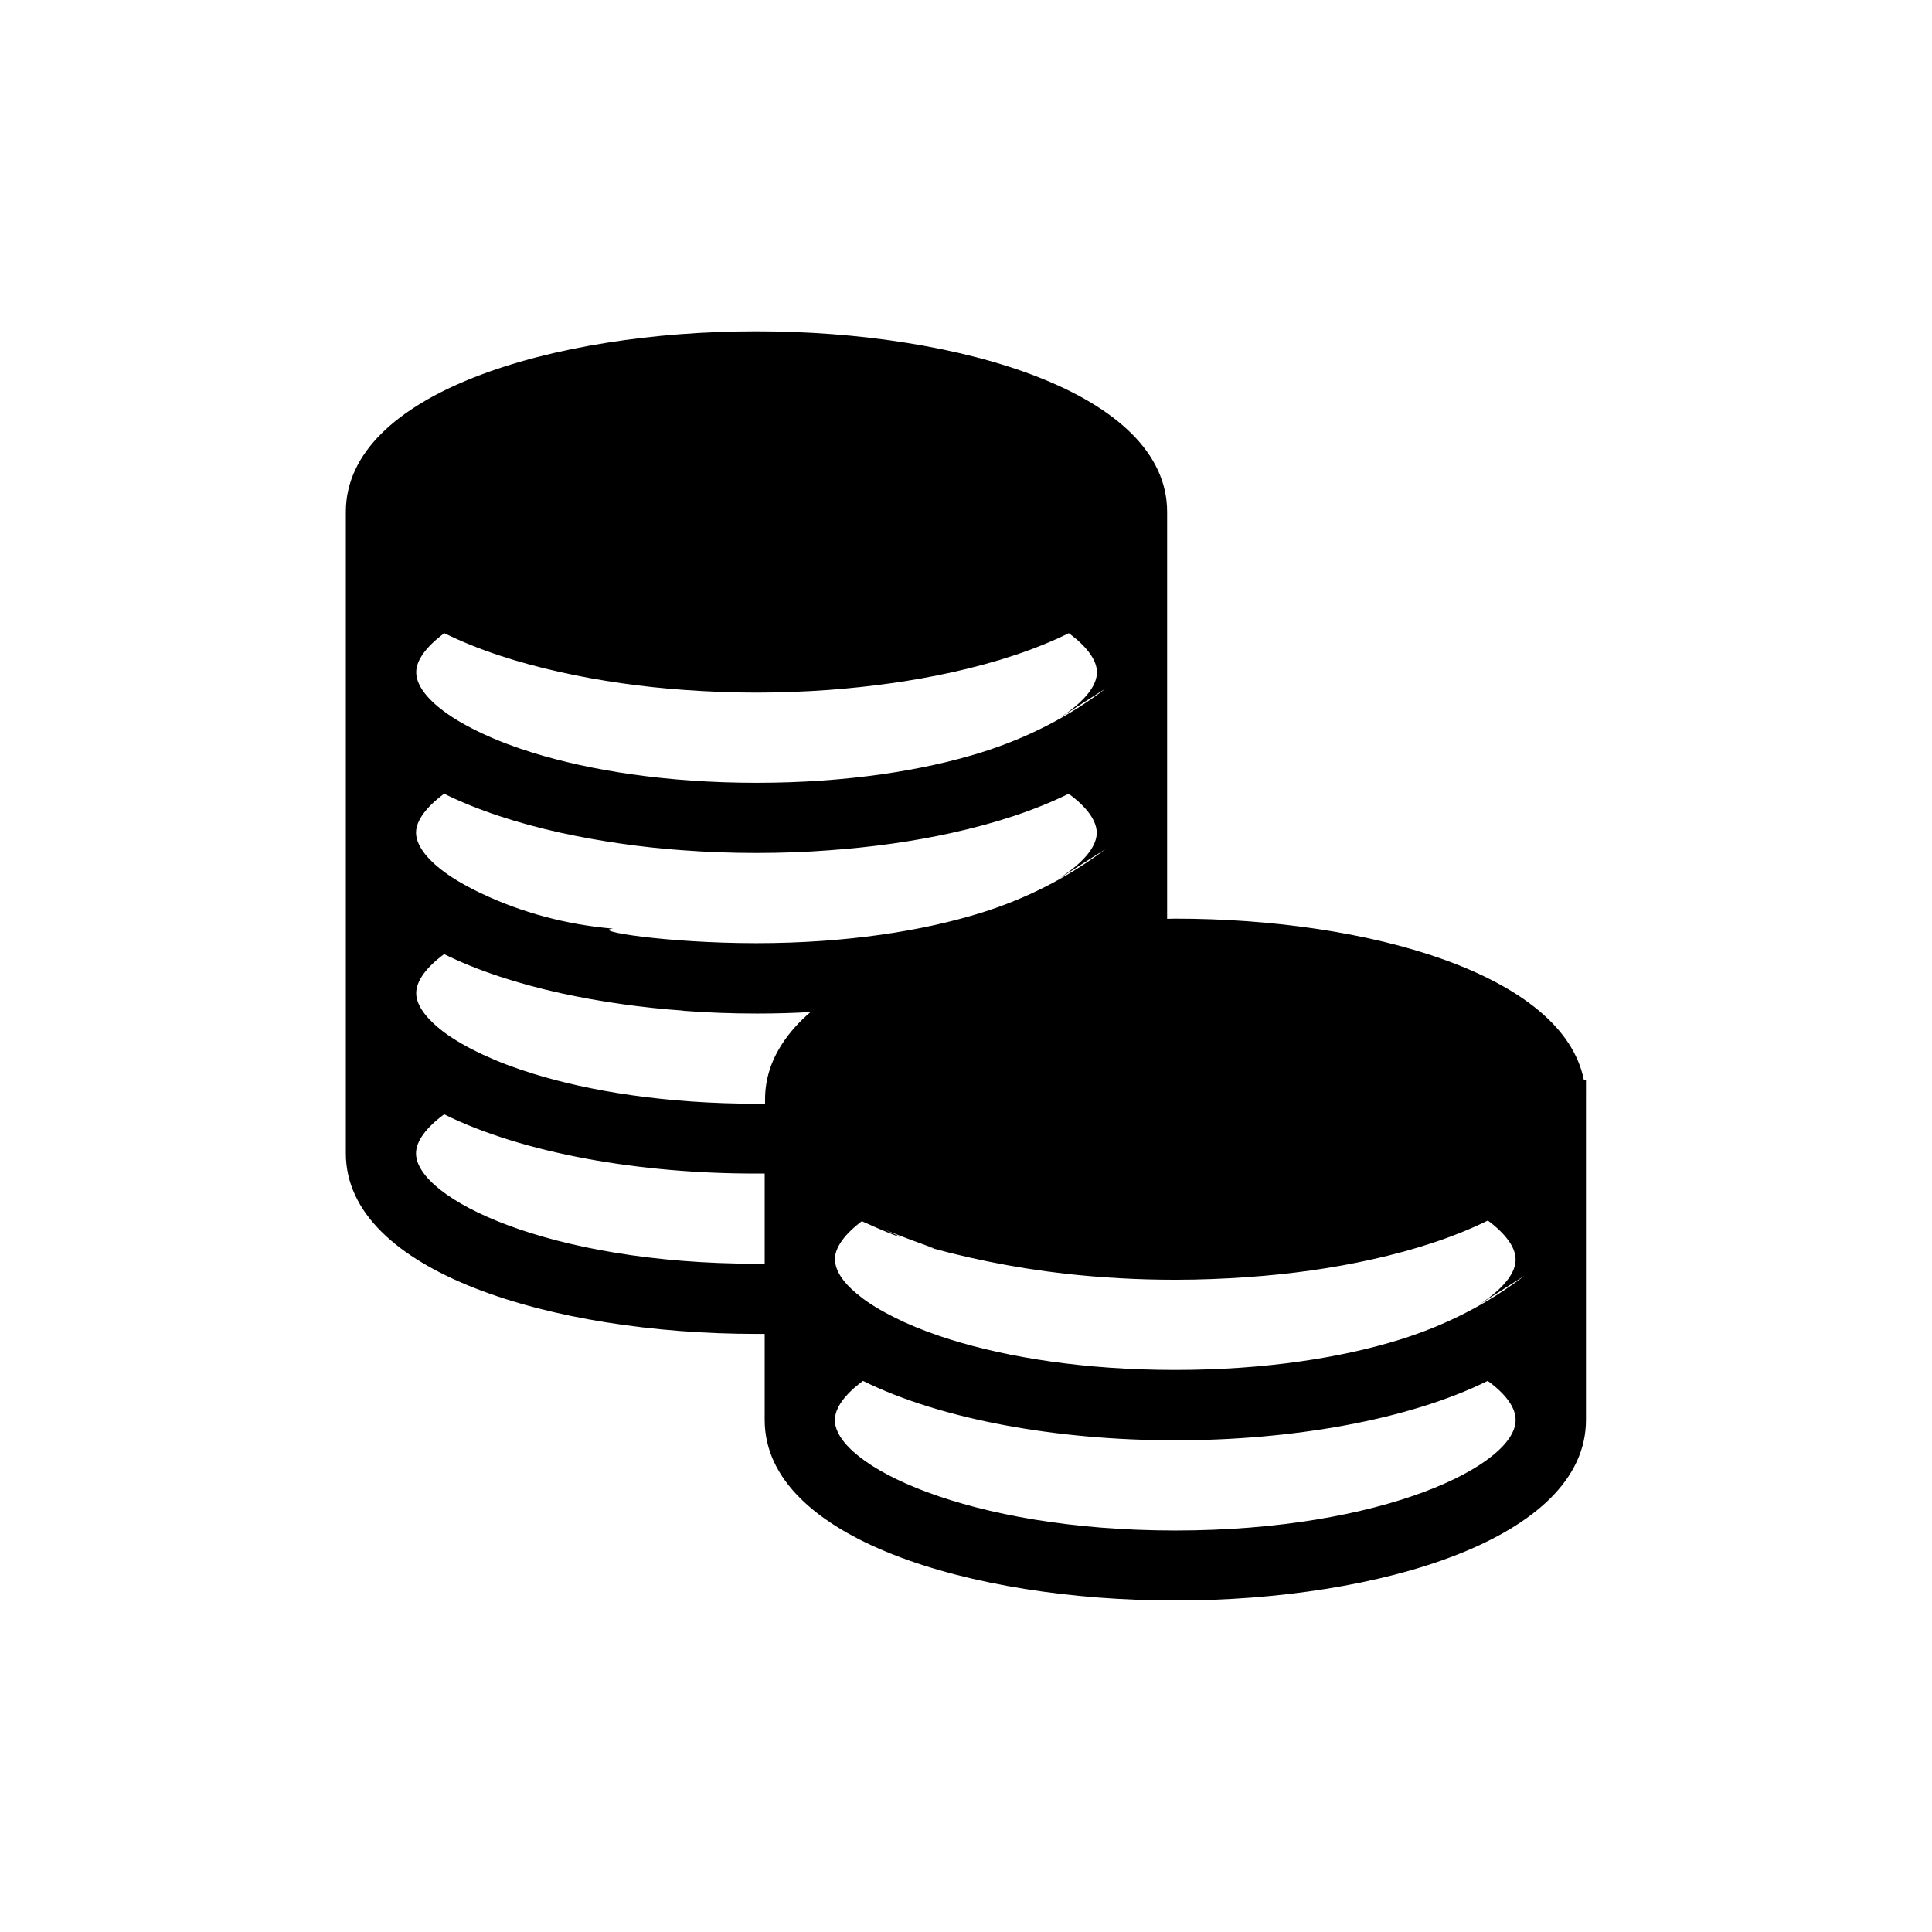 <svg xmlns="http://www.w3.org/2000/svg" xmlns:xlink="http://www.w3.org/1999/xlink" class="icon" viewBox="0 0 1024 1024" width="200" height="200"><path d="M235.4 590.6c-9.6 7.1-14.9 14.3-14.9 20.7 0 23.8 70.3 58.5 180.4 58.5 1.5 0 2.9-0.1 4.4-0.1V622h-4.4c-61.5 0.1-123.5-10.6-165.5-31.4z m0-213.5c5.4 4 12.2 7.9 20.3 11.7 7.7 3.6 16.5 7 26.5 10.1 30.3 9.4 70.8 16 118.8 16s88.5-6.6 118.8-16c25.2-7.9 47.1-19.3 66.4-34.1-31.8 20.2-25.1 16.3-19.7 12.3 9.6-7.1 14.9-14.3 14.9-20.8 0-6.4-5.3-13.6-14.9-20.7-17.6 8.7-38.7 15.6-61.8 20.7-20.7 4.6-42.9 7.7-65.7 9.4-12.6 0.9-25.3 1.4-38 1.4s-25.4-0.5-38-1.4c-22.8-1.6-45-4.8-65.7-9.4-23.1-5.1-44.2-12-61.8-20.7-9.6 7.1-14.9 14.3-14.9 20.7 0 6.5 5.2 13.7 14.8 20.8z m127.4 158.6c-22.8-1.6-45-4.8-65.6-9.3-23.1-5.1-44.2-12-61.8-20.7-9.6 7.1-14.8 14.3-14.8 20.7 0 6.4 5.3 13.6 14.9 20.8 5.4 4 12.2 7.9 20.3 11.7 7.7 3.6 16.5 7 26.5 10.1 30.3 9.4 70.8 16 118.8 16 1.5 0 2.9-0.1 4.4-0.1v-2.2c0-10.7 3.2-20.5 9.1-29.5 3.9-6 8.9-11.6 15-16.8-8.4 0.5-18.3 0.8-28.3 0.8-13.5 0-26.8-0.5-40.1-1.5h1.6z m-127.4-73.6c5.4 4 12.2 7.9 20.3 11.7 20.5 9.7 44.3 16.3 69.3 18.4-12.5 1.1 27.9 7.7 75.9 7.7 48 0 88.5-6.6 118.8-16 25.1-7.8 47-19.3 66.3-33.9-31.7 20.1-24.9 16.1-19.6 12.1 9.6-7.1 14.9-14.3 14.9-20.7 0-6.4-5.3-13.7-14.9-20.7-17.6 8.7-38.6 15.6-61.7 20.7-20.6 4.6-42.9 7.7-65.6 9.3-11.4 0.9-24.7 1.4-38.2 1.4-13.4 0-26.8-0.5-39.9-1.5-21-1.5-43.2-4.7-63.8-9.2-23.1-5.1-44.2-12-61.8-20.7-9.6 7.1-14.9 14.3-14.9 20.7 0.1 6.4 5.3 13.6 14.9 20.7z m553.1 269.8c-42 20.8-104 31.5-165.6 31.5-61.6 0-123.5-10.7-165.5-31.5-9.6 7.1-14.9 14.3-14.9 20.8 0 23.8 70.3 58.5 180.4 58.5 110.2 0 180.4-34.7 180.4-58.5 0.1-6.5-5.1-13.8-14.8-20.8z m0.1-85c-17.6 8.7-38.7 15.6-61.8 20.7-20.6 4.6-42.8 7.7-65.6 9.3-12.7 0.9-25.4 1.4-38.2 1.4h-0.4c-19.6 0-38.9-1.1-57.9-3.2-27.4-3.1-54.4-8.6-80.4-16.3 23.4 6.7 3.5 0.7-15.5-7.1 21.3 9.4-4.4 0-28.3-12.4 39.6 17.4 27.6 12.8 16.9 7.5-9.6 7.1-14.9 14.3-14.9 20.7 0 0.1 0.1 0.3 0.1 0.5 0.2 5.5 4.1 11.5 11.3 17.5 1.1 0.9 2.3 1.8 3.5 2.8 5.4 4 12.2 7.9 20.3 11.7 0.7 0.4 1.4 0.7 2.1 1 7.1 3.2 15.3 6.3 24.3 9.1 30.3 9.4 70.8 16 118.8 16s88.5-6.6 118.8-16c25.2-7.8 47.1-19.3 66.4-34-31.8 20.2-25.1 16.3-19.7 12.3 9.6-7.1 14.9-14.3 14.9-20.7 0.1-6.5-5.2-13.7-14.7-20.8z m52-64.3v170c0 62.8-109.5 95.7-217.7 95.7-108.2 0-217.6-32.9-217.6-95.7V707h-4.4c-108.1 0-217.6-32.9-217.6-95.7v-340c0-62.8 109.5-95.7 217.6-95.7 108.2 0 217.7 32.9 217.7 95.7V487c1.5 0 2.9-0.1 4.3-0.1 102.2 0 205.5 29.4 216.6 85.6h1.1v10.1z m0 0"></path></svg>